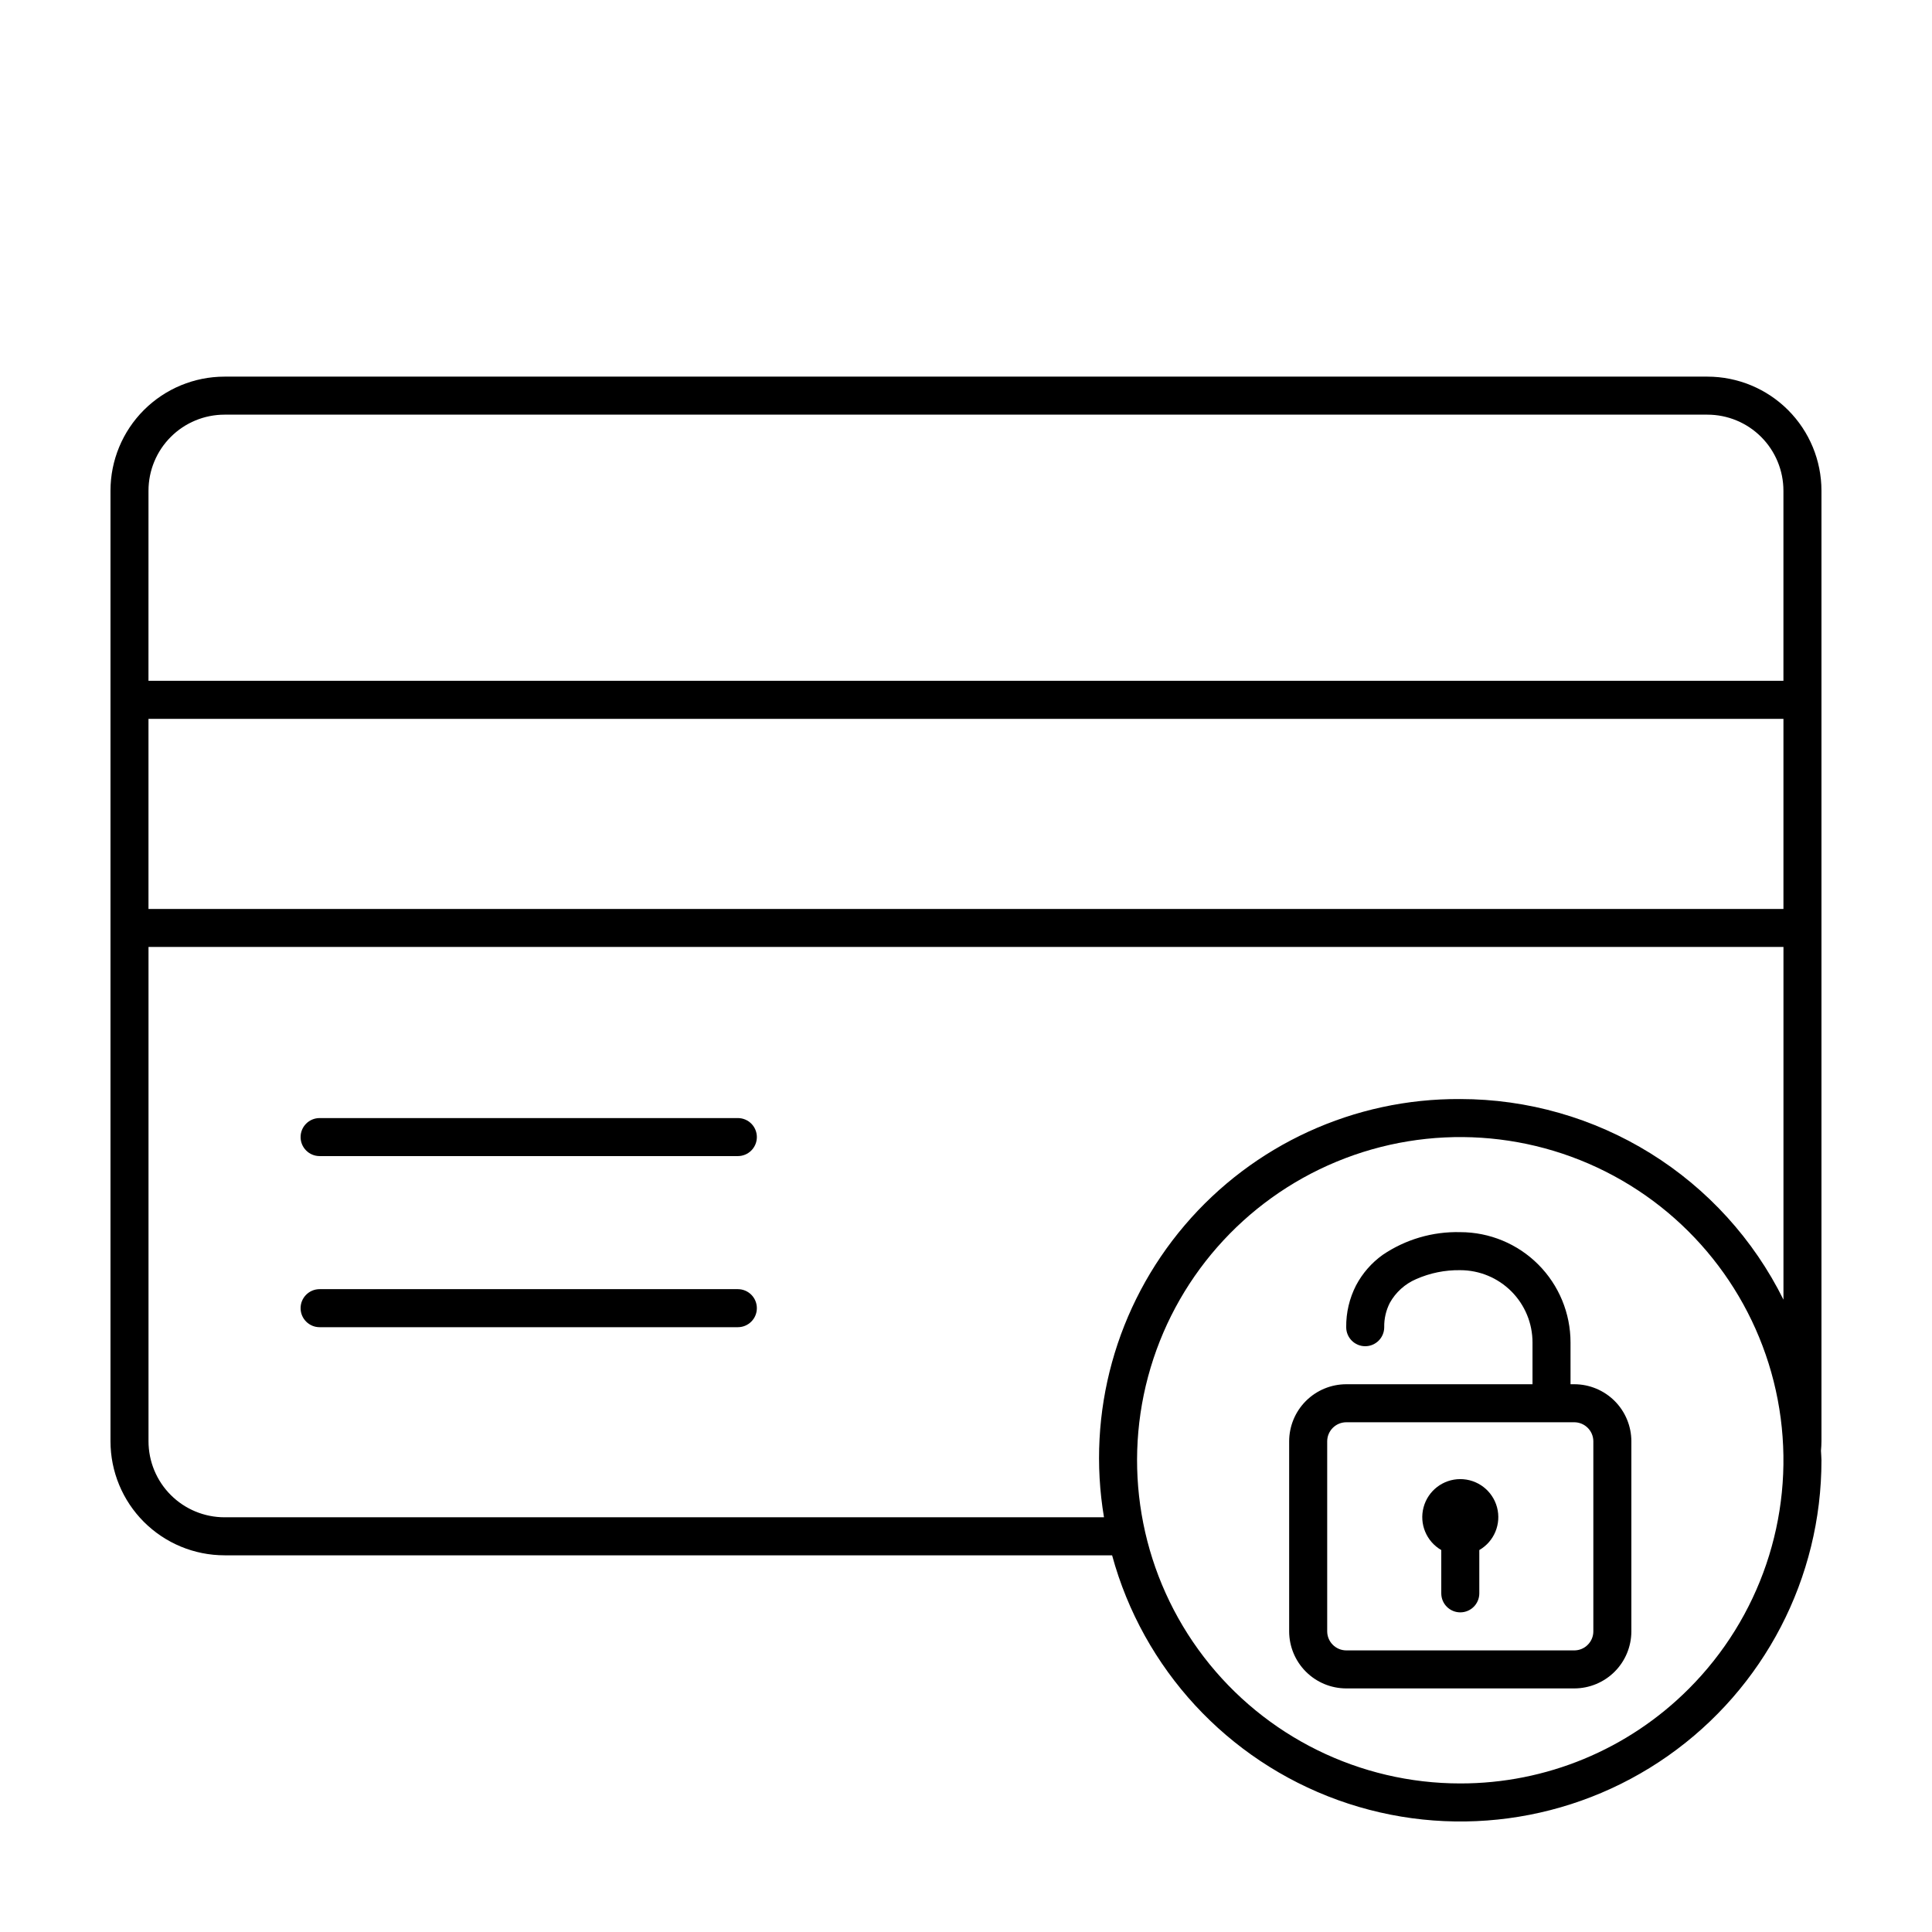 <?xml version="1.0" encoding="UTF-8"?>
<!-- Uploaded to: ICON Repo, www.svgrepo.com, Generator: ICON Repo Mixer Tools -->
<svg fill="#000000" width="800px" height="800px" version="1.1" viewBox="144 144 512 512" xmlns="http://www.w3.org/2000/svg">
 <g>
  <path d="m203.51 556.18h235.21c8.191 30.078 30.527 54.281 59.852 64.859 29.324 10.574 61.965 6.203 87.473-11.723 25.504-17.926 40.68-47.152 40.66-78.328 0-0.852-0.105-1.676-0.129-2.519 0.07-0.832 0.129-1.668 0.129-2.516v-251.91c0-8.02-3.184-15.707-8.852-21.375s-13.359-8.855-21.375-8.855h-392.97c-8.016 0-15.703 3.188-21.375 8.855-5.668 5.668-8.852 13.355-8.852 21.375v251.9c0 8.02 3.184 15.707 8.852 21.375 5.672 5.668 13.359 8.855 21.375 8.855zm413.12-171.3h-433.28v-50.379h433.28zm-85.648 231.75c-26.625 0-51.738-12.383-67.949-33.508-16.207-21.125-21.672-48.586-14.781-74.309 6.894-25.719 25.355-46.77 49.957-56.961 24.598-10.188 52.539-8.355 75.598 4.957s38.617 36.594 42.09 62.992c3.477 26.402-5.523 52.914-24.352 71.742-16.043 16.09-37.84 25.117-60.562 25.086zm0-181.37c-28.082-0.184-54.809 12.055-73.016 33.434-18.211 21.375-26.043 49.707-21.398 77.402h-233.06c-5.344 0-10.469-2.121-14.25-5.902-3.777-3.777-5.902-8.902-5.902-14.25v-130.99h433.28v93.469c-7.91-15.957-20.117-29.391-35.25-38.785-15.133-9.391-32.586-14.371-50.398-14.379zm-347.63-161.22c0-5.344 2.125-10.473 5.902-14.25 3.781-3.781 8.906-5.902 14.25-5.902h392.97c5.344 0 10.469 2.121 14.25 5.902 3.777 3.777 5.902 8.906 5.902 14.25v50.379h-433.28z"/>
  <path d="m339.54 440.3h-110.84c-2.781 0-5.039 2.254-5.039 5.035 0 2.785 2.258 5.039 5.039 5.039h110.84c2.781 0 5.035-2.254 5.035-5.039 0-2.781-2.254-5.035-5.035-5.035z"/>
  <path d="m339.54 485.64h-110.84c-2.781 0-5.039 2.258-5.039 5.039s2.258 5.039 5.039 5.039h110.84c2.781 0 5.035-2.258 5.035-5.039s-2.254-5.039-5.035-5.039z"/>
  <path d="m576.33 525.95c-0.008-4.004-1.602-7.844-4.434-10.68-2.836-2.832-6.676-4.426-10.68-4.434h-1.008l-0.004-11.059c0.004-7.754-3.07-15.191-8.551-20.676-5.481-5.484-12.914-8.566-20.668-8.57-7.316-0.188-14.508 1.918-20.566 6.027-2.934 2.102-5.336 4.852-7.027 8.035-1.773 3.441-2.676 7.262-2.633 11.129 0 2.781 2.254 5.039 5.035 5.039 2.785 0 5.039-2.258 5.039-5.039-0.043-2.238 0.469-4.453 1.484-6.449 1.566-2.812 4.016-5.023 6.973-6.293 3.68-1.629 7.672-2.438 11.695-2.371 5.082 0 9.953 2.023 13.543 5.617 3.59 3.598 5.606 8.469 5.602 13.551v11.059h-49.371c-4.008 0.008-7.848 1.602-10.68 4.434-2.836 2.836-4.43 6.676-4.438 10.68v50.383c0.008 4.008 1.602 7.848 4.438 10.68 2.832 2.832 6.672 4.426 10.68 4.434h60.457c4.004-0.008 7.844-1.602 10.68-4.434 2.832-2.832 4.426-6.672 4.434-10.68zm-11.562 53.938c-0.938 0.949-2.215 1.48-3.551 1.484h-60.457c-2.777-0.02-5.023-2.266-5.039-5.039v-50.383c0.016-2.773 2.262-5.019 5.039-5.035h60.457c2.773 0.016 5.019 2.262 5.035 5.035v50.383c0 1.336-0.535 2.613-1.484 3.555z"/>
  <path d="m536.03 554.78c3.949-2.281 5.875-6.93 4.695-11.336-1.18-4.402-5.172-7.465-9.734-7.465-4.559 0-8.551 3.062-9.73 7.465-1.184 4.406 0.742 9.055 4.691 11.336v11.473c0 2.785 2.258 5.039 5.039 5.039s5.039-2.254 5.039-5.039z"/>
 </g>
</svg>